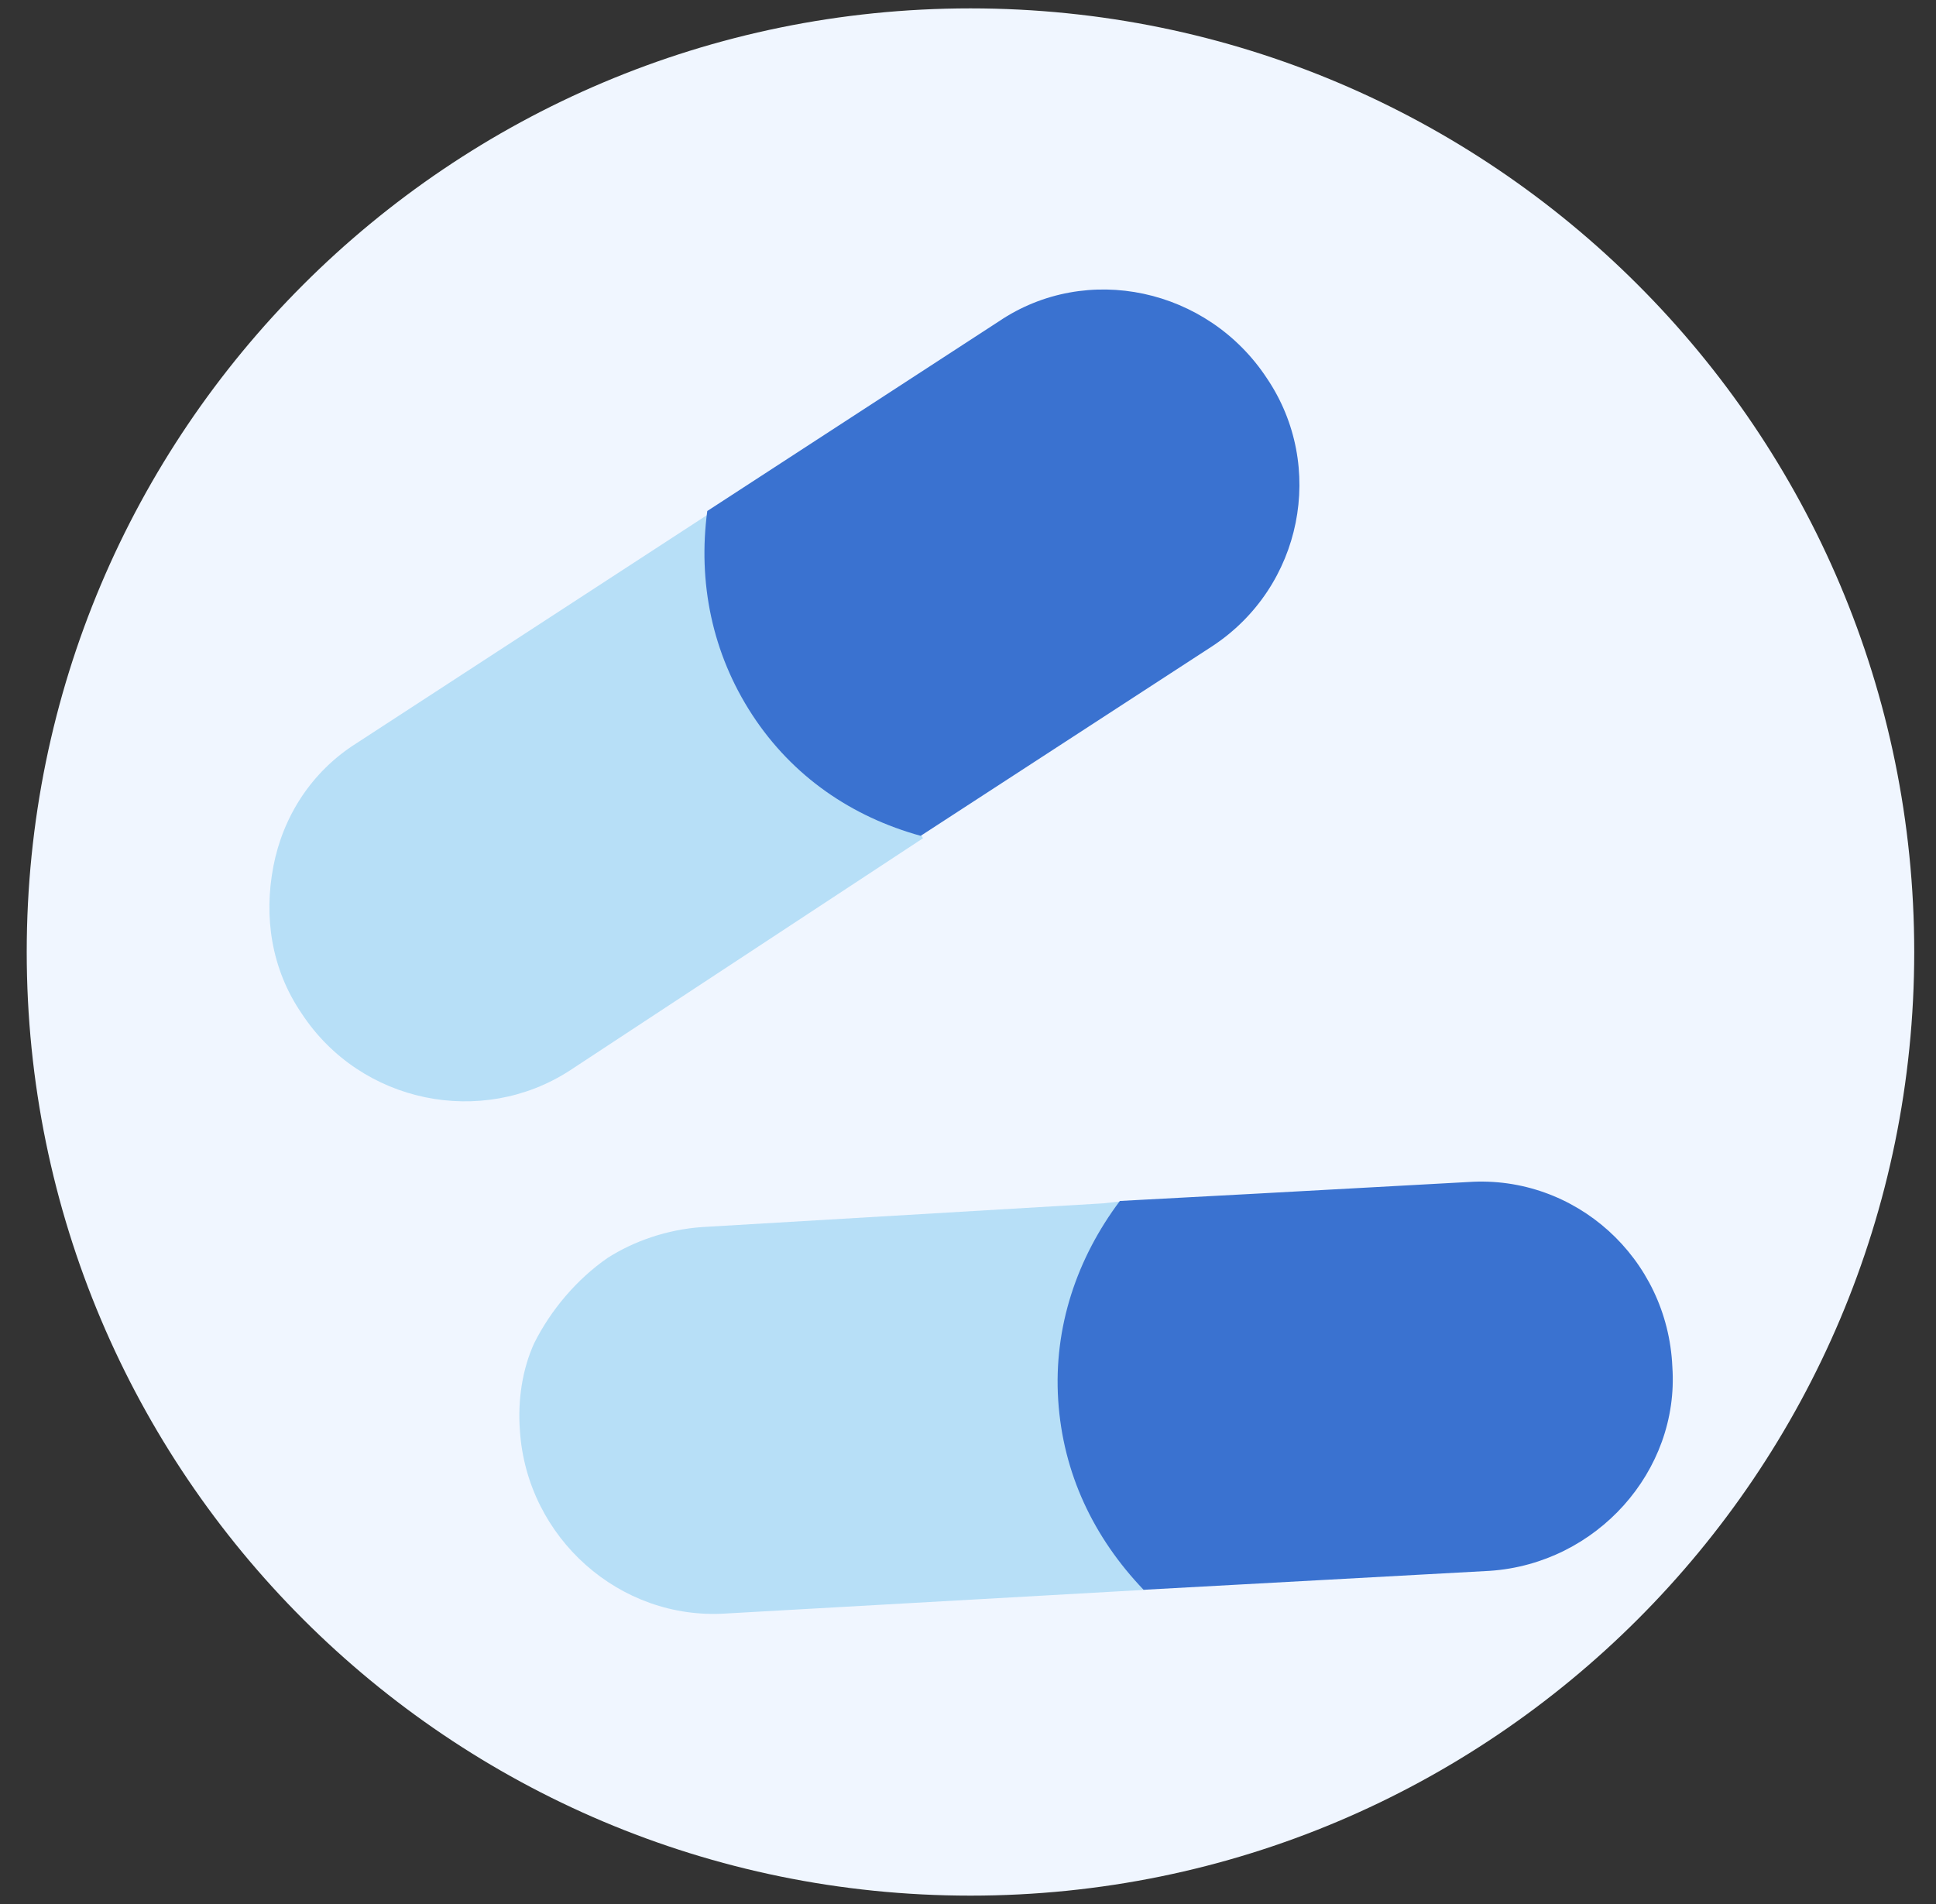 <svg width="61" height="60" viewBox="0 0 61 60" fill="none" xmlns="http://www.w3.org/2000/svg">
<rect x="0" y="0" width="61" height="60" fill="#333333" stroke="none"/>
<path d="M30.578 59.736C47.001 59.736 60.314 46.423 60.314 30C60.314 13.577 47.001 0.264 30.578 0.264C14.155 0.264 0.842 13.577 0.842 30C0.842 46.423 14.155 59.736 30.578 59.736Z" fill="#F0F6FF"/>
<path d="M11.227 23.425C9.807 24.322 8.911 25.741 8.612 27.31C8.313 28.879 8.537 30.523 9.508 31.942C11.376 34.782 15.187 35.529 17.951 33.736L29.084 26.414L22.359 16.178L11.227 23.425Z" fill="#B7DFF7"/>
<path d="M34.762 37.92L22.135 38.667C21.015 38.742 19.968 39.115 19.147 39.638C18.175 40.31 17.354 41.282 16.831 42.328C16.457 43.15 16.308 44.121 16.382 45.092C16.606 48.454 19.52 51.069 22.882 50.845L36.107 50.098L35.434 37.845L34.762 37.92Z" fill="#B7DFF7"/>
<path d="M46.268 37.248L39.469 37.621L35.285 37.845C33.94 39.638 33.193 41.805 33.342 44.121C33.492 46.437 34.463 48.455 36.032 50.098L46.94 49.501C50.302 49.276 52.917 46.363 52.693 43.075C52.544 39.638 49.63 37.023 46.268 37.248Z" fill="#3A72D0"/>
<path d="M31.474 10.126L22.285 16.103C21.986 18.345 22.434 20.586 23.704 22.529C24.974 24.471 26.842 25.741 29.009 26.339L38.199 20.362C41.038 18.494 41.785 14.684 39.917 11.919C38.049 9.08 34.239 8.258 31.474 10.126Z" fill="#3A72D0"/>
</svg>
